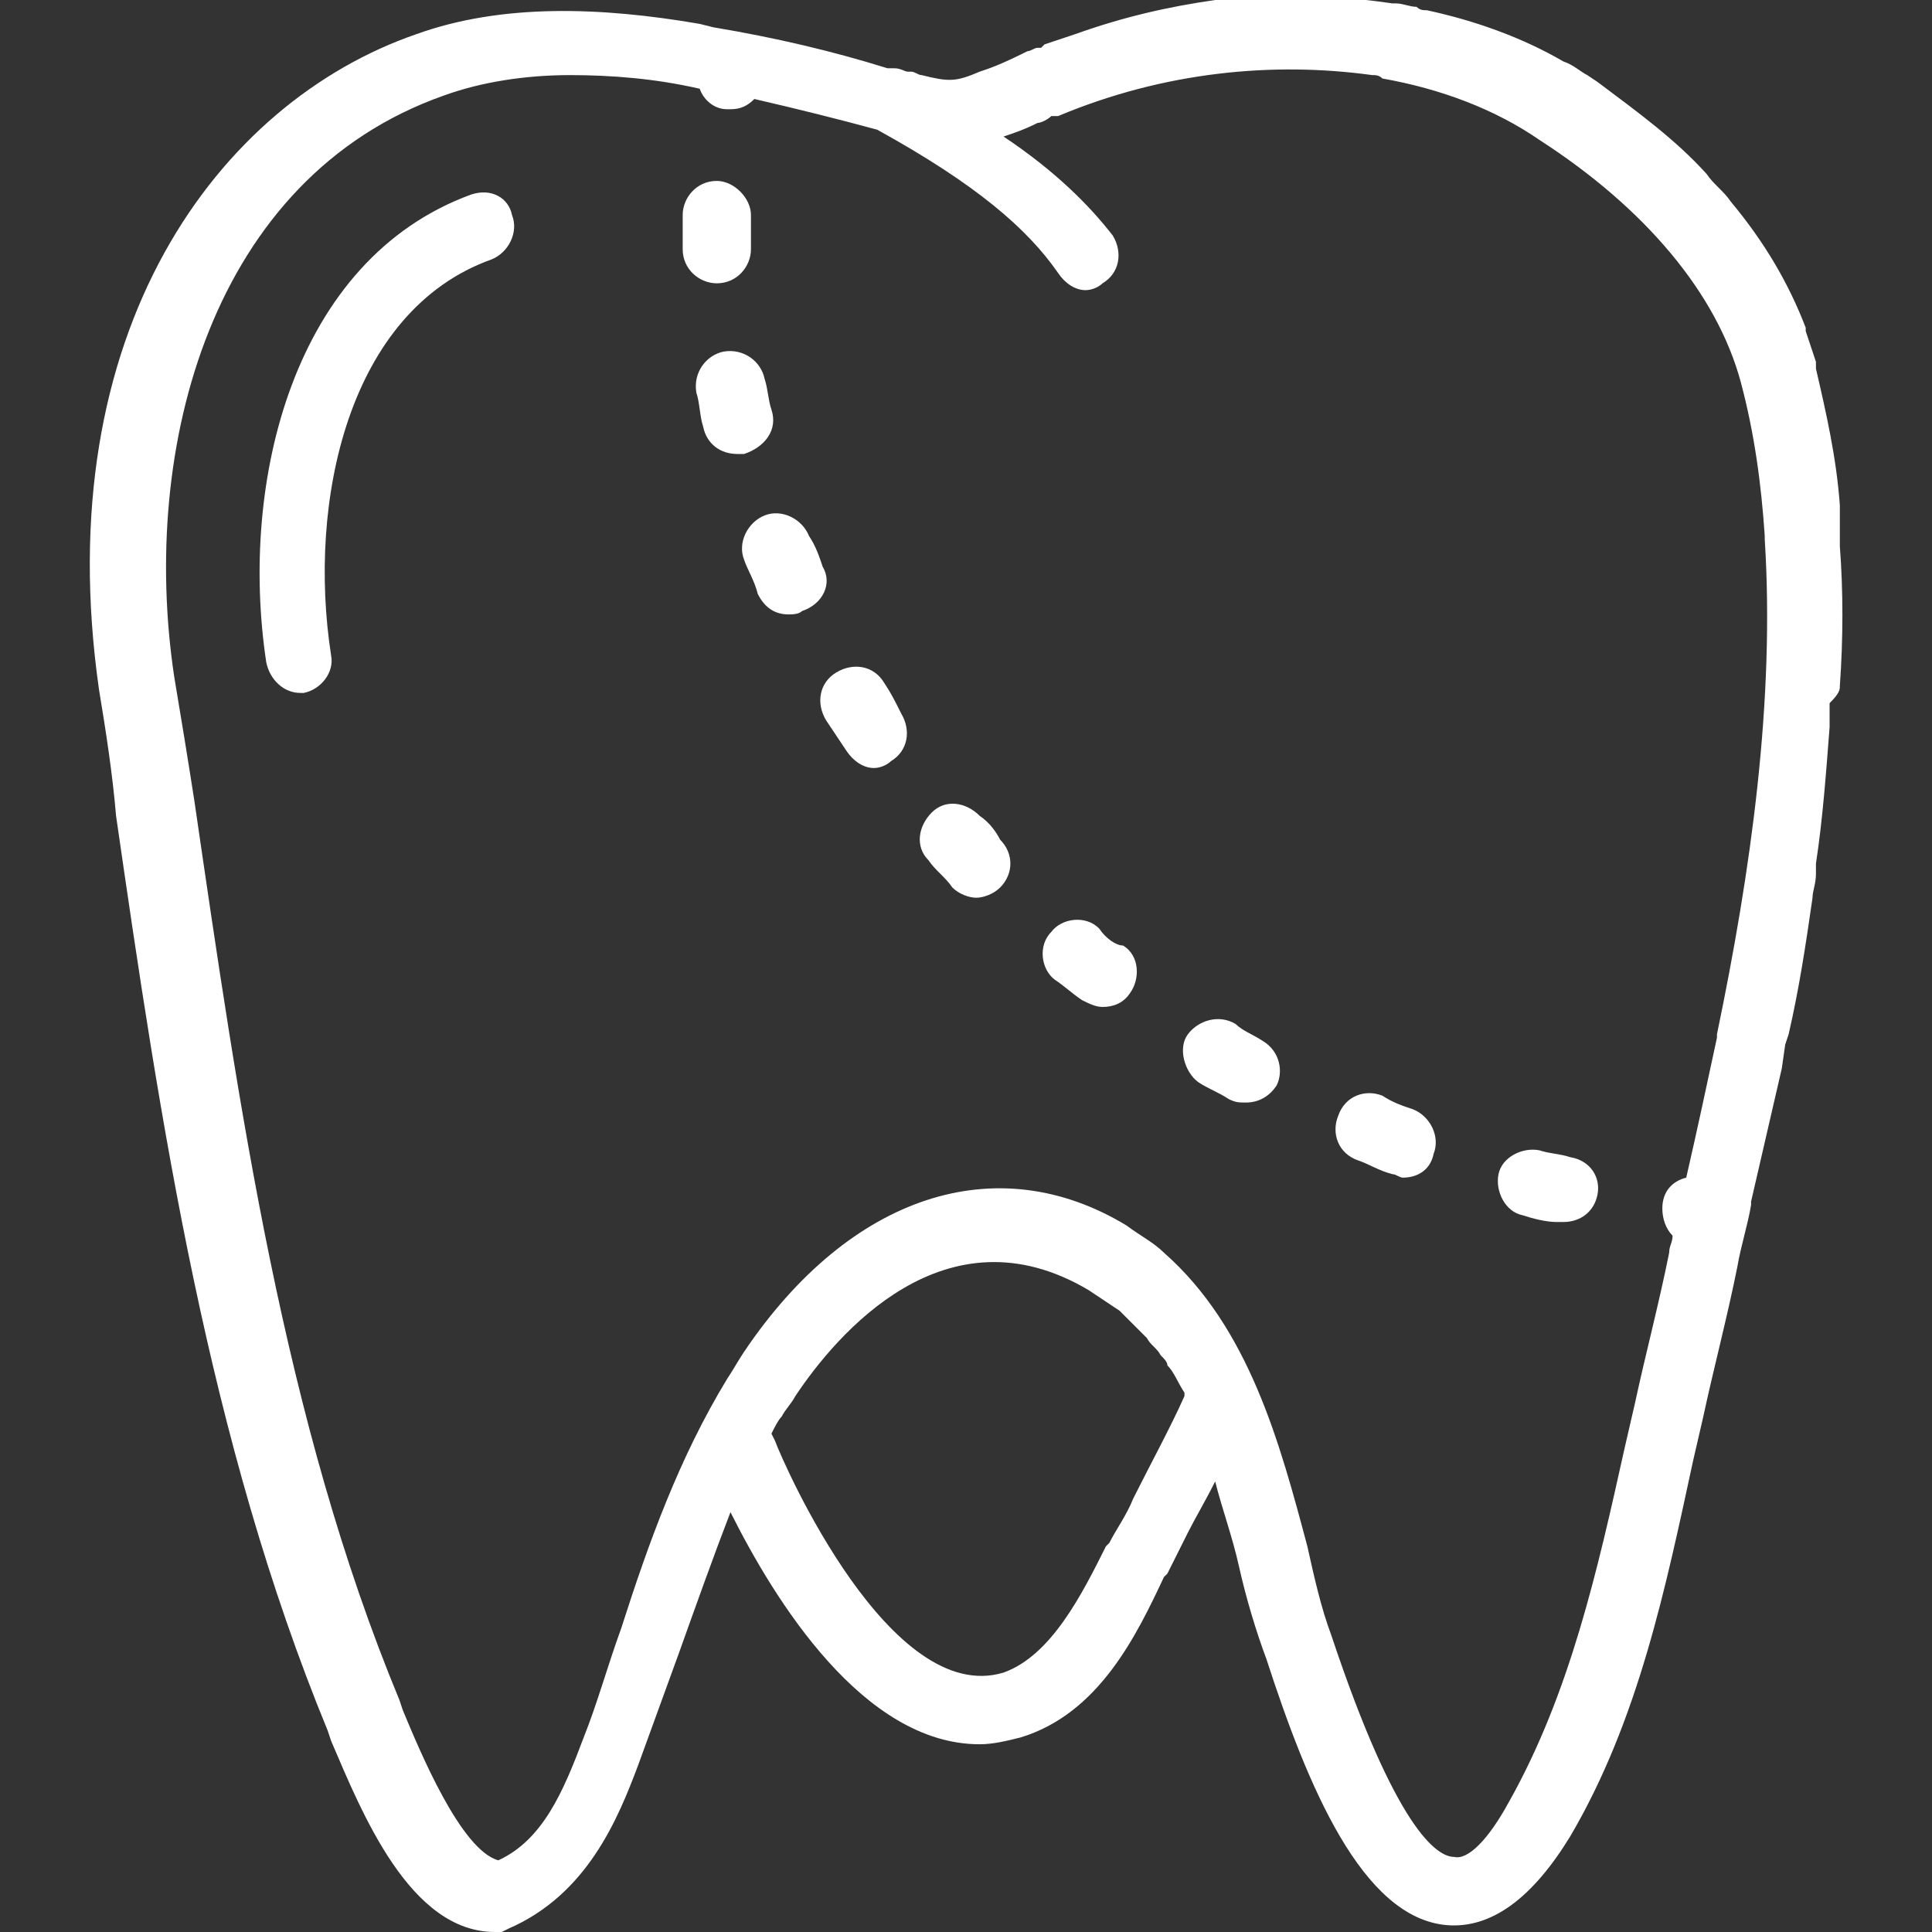 <?xml version="1.0" encoding="utf-8"?>
<!-- Generator: Adobe Illustrator 24.2.1, SVG Export Plug-In . SVG Version: 6.00 Build 0)  -->
<svg version="1.1" id="Capa_1" xmlns="http://www.w3.org/2000/svg" xmlns:xlink="http://www.w3.org/1999/xlink" x="0px" y="0px"
	 viewBox="0 0 56.6 56.6" style="enable-background:new 0 0 56.6 56.6;" xml:space="preserve">
<rect x="0" y="0" width="56.6" height="56.6" fill="#333333" stroke="none"/>
<style type="text/css">
	.st0{fill:#FFFFFF;}
</style>
<g>
	<path class="st0" d="M13.8,5.7c-5.2,1.9-6.8,8.4-6,13.7c0.1,0.5,0.5,0.9,1,0.9c0,0,0.1,0,0.1,0c0.5-0.1,0.9-0.6,0.8-1.1
		c-0.7-4.5,0.5-10.1,4.7-11.6c0.5-0.2,0.8-0.8,0.6-1.3C14.9,5.8,14.4,5.5,13.8,5.7z"/>
	<path class="st0" d="M24.1,16.6c-0.1-0.3-0.2-0.6-0.4-0.9c-0.2-0.5-0.8-0.8-1.3-0.6c-0.5,0.2-0.8,0.8-0.6,1.3
		c0.1,0.3,0.3,0.6,0.4,1c0.2,0.4,0.5,0.6,0.9,0.6c0.1,0,0.3,0,0.4-0.1C24.1,17.7,24.4,17.1,24.1,16.6z"/>
	<path class="st0" d="M22.6,12c-0.1-0.3-0.1-0.6-0.2-0.9c-0.1-0.5-0.6-0.9-1.2-0.8c-0.5,0.1-0.9,0.6-0.8,1.2c0.1,0.3,0.1,0.7,0.2,1
		c0.1,0.5,0.5,0.8,1,0.8c0.1,0,0.1,0,0.2,0C22.4,13.1,22.8,12.6,22.6,12z"/>
	<path class="st0" d="M21,8.3c0.6,0,1-0.5,1-1c0-0.3,0-0.6,0-1c0-0.5-0.5-1-1-1c0,0,0,0,0,0c-0.6,0-1,0.5-1,1c0,0.3,0,0.7,0,1
		C20,7.9,20.5,8.3,21,8.3C21,8.3,21,8.3,21,8.3z"/>
	<path class="st0" d="M25.9,20c-0.3-0.5-0.9-0.6-1.4-0.3c-0.5,0.3-0.6,0.9-0.3,1.4c0.2,0.3,0.4,0.6,0.6,0.9c0.2,0.3,0.5,0.5,0.8,0.5
		c0.2,0,0.4-0.1,0.5-0.2c0.5-0.3,0.6-0.9,0.3-1.4C26.2,20.5,26.1,20.3,25.9,20z"/>
	<path class="st0" d="M37,30.5c-0.3-0.2-0.6-0.3-0.8-0.5c-0.5-0.3-1.1-0.1-1.4,0.3s-0.1,1.1,0.3,1.4c0.3,0.2,0.6,0.3,0.9,0.5
		c0.2,0.1,0.3,0.1,0.5,0.1c0.4,0,0.7-0.2,0.9-0.5C37.6,31.4,37.5,30.8,37,30.5z"/>
	<path class="st0" d="M41.4,32.5c-0.3-0.1-0.6-0.2-0.9-0.4c-0.5-0.2-1.1,0-1.3,0.6c-0.2,0.5,0,1.1,0.6,1.3c0.3,0.1,0.6,0.3,1,0.4
		c0.1,0,0.2,0.1,0.3,0.1c0.4,0,0.8-0.2,0.9-0.7C42.2,33.3,41.9,32.7,41.4,32.5z"/>
	<path class="st0" d="M46,33.9c-0.3-0.1-0.6-0.1-0.9-0.2c-0.5-0.1-1.1,0.2-1.2,0.7c-0.1,0.5,0.2,1.1,0.7,1.2c0.3,0.1,0.7,0.2,1,0.2
		c0.1,0,0.1,0,0.2,0c0.5,0,0.9-0.3,1-0.8C46.9,34.5,46.6,34,46,33.9z"/>
	<path class="st0" d="M32.2,27.2c-0.4-0.4-1.1-0.3-1.4,0.1c-0.4,0.4-0.3,1.1,0.1,1.4c0.3,0.2,0.5,0.4,0.8,0.6
		c0.2,0.1,0.4,0.2,0.6,0.2c0.3,0,0.6-0.1,0.8-0.4c0.3-0.4,0.3-1.1-0.2-1.4C32.7,27.7,32.4,27.5,32.2,27.2z"/>
	<path class="st0" d="M28.7,23.9c-0.4-0.4-1-0.5-1.4-0.1c-0.4,0.4-0.5,1-0.1,1.4c0.2,0.3,0.5,0.5,0.7,0.8c0.2,0.2,0.5,0.3,0.7,0.3
		c0.2,0,0.5-0.1,0.7-0.3c0.4-0.4,0.4-1,0-1.4C29.2,24.4,29,24.1,28.7,23.9z"/>
	<path class="st0" d="M53.9,20.1C53.9,20.1,53.9,20.1,53.9,20.1c0.1-1.4,0.1-2.8,0-4.1c0,0,0,0,0-0.1c0-0.1,0-0.3,0-0.4
		c0-0.1,0-0.1,0-0.2c0-0.1,0-0.3,0-0.4c0,0,0,0,0-0.1c-0.1-1.4-0.4-2.7-0.7-4c0,0,0,0,0,0l0-0.2c0,0,0,0,0,0c0,0,0,0,0,0
		c-0.1-0.3-0.2-0.6-0.3-0.9c0,0,0,0,0-0.1c-0.5-1.3-1.2-2.5-2.2-3.7c0,0,0,0,0,0c-0.2-0.3-0.5-0.5-0.7-0.8c0,0,0,0,0,0
		c-0.9-1-2-1.8-3.2-2.7c0,0,0,0,0,0l-0.3-0.2c-0.2-0.1-0.4-0.3-0.7-0.4c0,0,0,0,0,0c-1.2-0.7-2.6-1.2-4-1.5c0,0,0,0,0,0
		c-0.1,0-0.2,0-0.3-0.1c-0.2,0-0.4-0.1-0.6-0.1c0,0-0.1,0-0.1,0c0,0,0,0,0,0c-1.4-0.2-2.8-0.3-4.2-0.2c0,0,0,0,0,0c0,0-0.1,0-0.1,0
		c-0.3,0-0.6,0.1-0.9,0.1c0,0,0,0,0,0c0,0,0,0,0,0c-1.4,0.2-2.7,0.5-4.1,1c0,0,0,0,0,0c-0.3,0.1-0.6,0.2-0.9,0.3l-0.1,0.1
		c0,0,0,0,0,0l-0.1,0c-0.1,0-0.2,0.1-0.3,0.1C29.3,1.9,29,2,28.7,2.1c-0.7,0.3-0.9,0.3-1.7,0.1c0,0,0,0,0,0c-0.1,0-0.2-0.1-0.3-0.1
		c0,0,0,0-0.1,0c-0.1,0-0.2-0.1-0.4-0.1L26,2c0,0,0,0,0,0c-1.6-0.5-3.3-0.9-5.1-1.2l-0.4-0.1l0,0c-2.9-0.5-5.8-0.6-8.3,0.3
		C6.4,3,1.4,9.7,2.9,20.2c0.2,1.2,0.4,2.5,0.5,3.7c1.3,9,2.7,18.3,6.2,26.8L9.7,51c0.9,2.1,2.3,5.6,4.8,5.6h0.2l0.2-0.1
		c2.3-1,3.2-3.2,3.8-4.8c0.4-1.1,0.8-2.2,1.2-3.3c0.5-1.4,1-2.8,1.5-4.1c1.3,2.6,3.9,6.8,7.3,6.8c0.4,0,0.8-0.1,1.2-0.2
		c2.3-0.7,3.4-3,4.2-4.7l0.1-0.1c0.2-0.4,0.4-0.8,0.6-1.2c0.2-0.4,0.5-0.9,0.8-1.5c0.2,0.8,0.5,1.6,0.7,2.5c0.2,0.9,0.5,1.9,0.8,2.7
		c1.2,3.7,2.8,7.6,5.3,7.8c1.3,0.1,2.5-0.8,3.6-2.6c2-3.4,2.8-7.3,3.6-11l0.3-1.3c0.3-1.4,0.7-2.9,1-4.4c0.1-0.6,0.3-1.2,0.4-1.8
		l0-0.1c0,0,0,0,0,0c0.3-1.3,0.6-2.6,0.9-3.9c0,0,0,0,0,0l0.1-0.7c0,0,0,0,0,0l0.1-0.3c0,0,0,0,0,0c0.3-1.3,0.5-2.6,0.7-4
		c0,0,0,0,0,0c0-0.2,0.1-0.4,0.1-0.7c0,0,0-0.1,0-0.1c0-0.1,0-0.2,0-0.2c0,0,0,0,0,0c0.2-1.3,0.3-2.7,0.4-4c0,0,0,0,0,0
		c0-0.2,0-0.5,0-0.7c0,0,0,0,0,0C53.9,20.3,53.9,20.2,53.9,20.1z M33.2,43.9c-0.2,0.5-0.5,0.9-0.7,1.3l-0.1,0.1
		c-0.7,1.4-1.6,3.2-3,3.7c-3.3,1-6.4-6-6.7-6.8L22.6,42c0.1-0.2,0.2-0.4,0.3-0.5c0.1-0.2,0.3-0.4,0.4-0.6c1.2-1.8,4.4-5.6,8.6-3.1
		c0.3,0.2,0.6,0.4,0.9,0.6c0.1,0.1,0.2,0.2,0.3,0.3c0.2,0.2,0.3,0.3,0.5,0.5c0.1,0.2,0.3,0.3,0.4,0.5c0.1,0.1,0.2,0.2,0.2,0.3
		c0.2,0.2,0.3,0.5,0.5,0.8c0,0,0,0.1,0,0.1C34.3,41.8,33.7,42.9,33.2,43.9z M47.9,41.1l-0.3,1.3c-0.8,3.6-1.6,7.2-3.4,10.4
		c-0.6,1.1-1.2,1.7-1.6,1.6c-0.5,0-1.7-0.8-3.6-6.5c-0.3-0.8-0.5-1.7-0.7-2.6c-0.8-3-1.7-6.4-4.2-8.6c0,0,0,0,0,0
		c-0.3-0.3-0.7-0.5-1.1-0.8c-3.8-2.3-8.1-0.9-11.2,3.7c-0.2,0.3-0.3,0.5-0.5,0.8c-1.4,2.3-2.3,4.8-3.1,7.3c-0.4,1.1-0.7,2.2-1.1,3.2
		c-0.6,1.6-1.2,3-2.5,3.6c-1.1-0.3-2.3-3.2-2.8-4.4l-0.1-0.3c-3.4-8.2-4.7-17.4-6-26.3c-0.2-1.3-0.4-2.5-0.6-3.7
		c-1-6.7,1.1-14.6,7.9-17c1.1-0.4,2.4-0.6,3.7-0.6c1.2,0,2.5,0.1,3.8,0.4c0.1,0.3,0.4,0.6,0.8,0.6c0,0,0.1,0,0.1,0
		c0.3,0,0.5-0.1,0.7-0.3c1.3,0.3,2.5,0.6,3.6,0.9c2.9,1.6,4.4,2.9,5.3,4.2c0.2,0.3,0.5,0.5,0.8,0.5c0.2,0,0.4-0.1,0.5-0.2
		c0.5-0.3,0.6-0.9,0.3-1.4C31.9,6,30.9,5,29.4,4c0.3-0.1,0.6-0.2,1-0.4c0.1,0,0.3-0.1,0.4-0.2L31,3.4c0,0,0,0,0,0c0,0,0,0,0,0
		c3.1-1.3,6.3-1.6,9.2-1.2c0,0,0,0,0,0c0.1,0,0.2,0,0.3,0.1c1.7,0.3,3.3,0.9,4.6,1.8c3.1,2,5.2,4.5,5.9,7.1c0,0,0,0,0,0
		c0.4,1.5,0.6,3,0.7,4.5c0,0,0,0,0,0.1c0.3,4.7-0.4,9.7-1.4,14.5l0,0.1c-0.3,1.4-0.6,2.8-0.9,4.1c-0.4,0.1-0.7,0.4-0.7,0.9
		c0,0.3,0.1,0.6,0.3,0.8c0,0.2-0.1,0.3-0.1,0.5C48.6,38.2,48.2,39.7,47.9,41.1z"/>
</g>
</svg>
